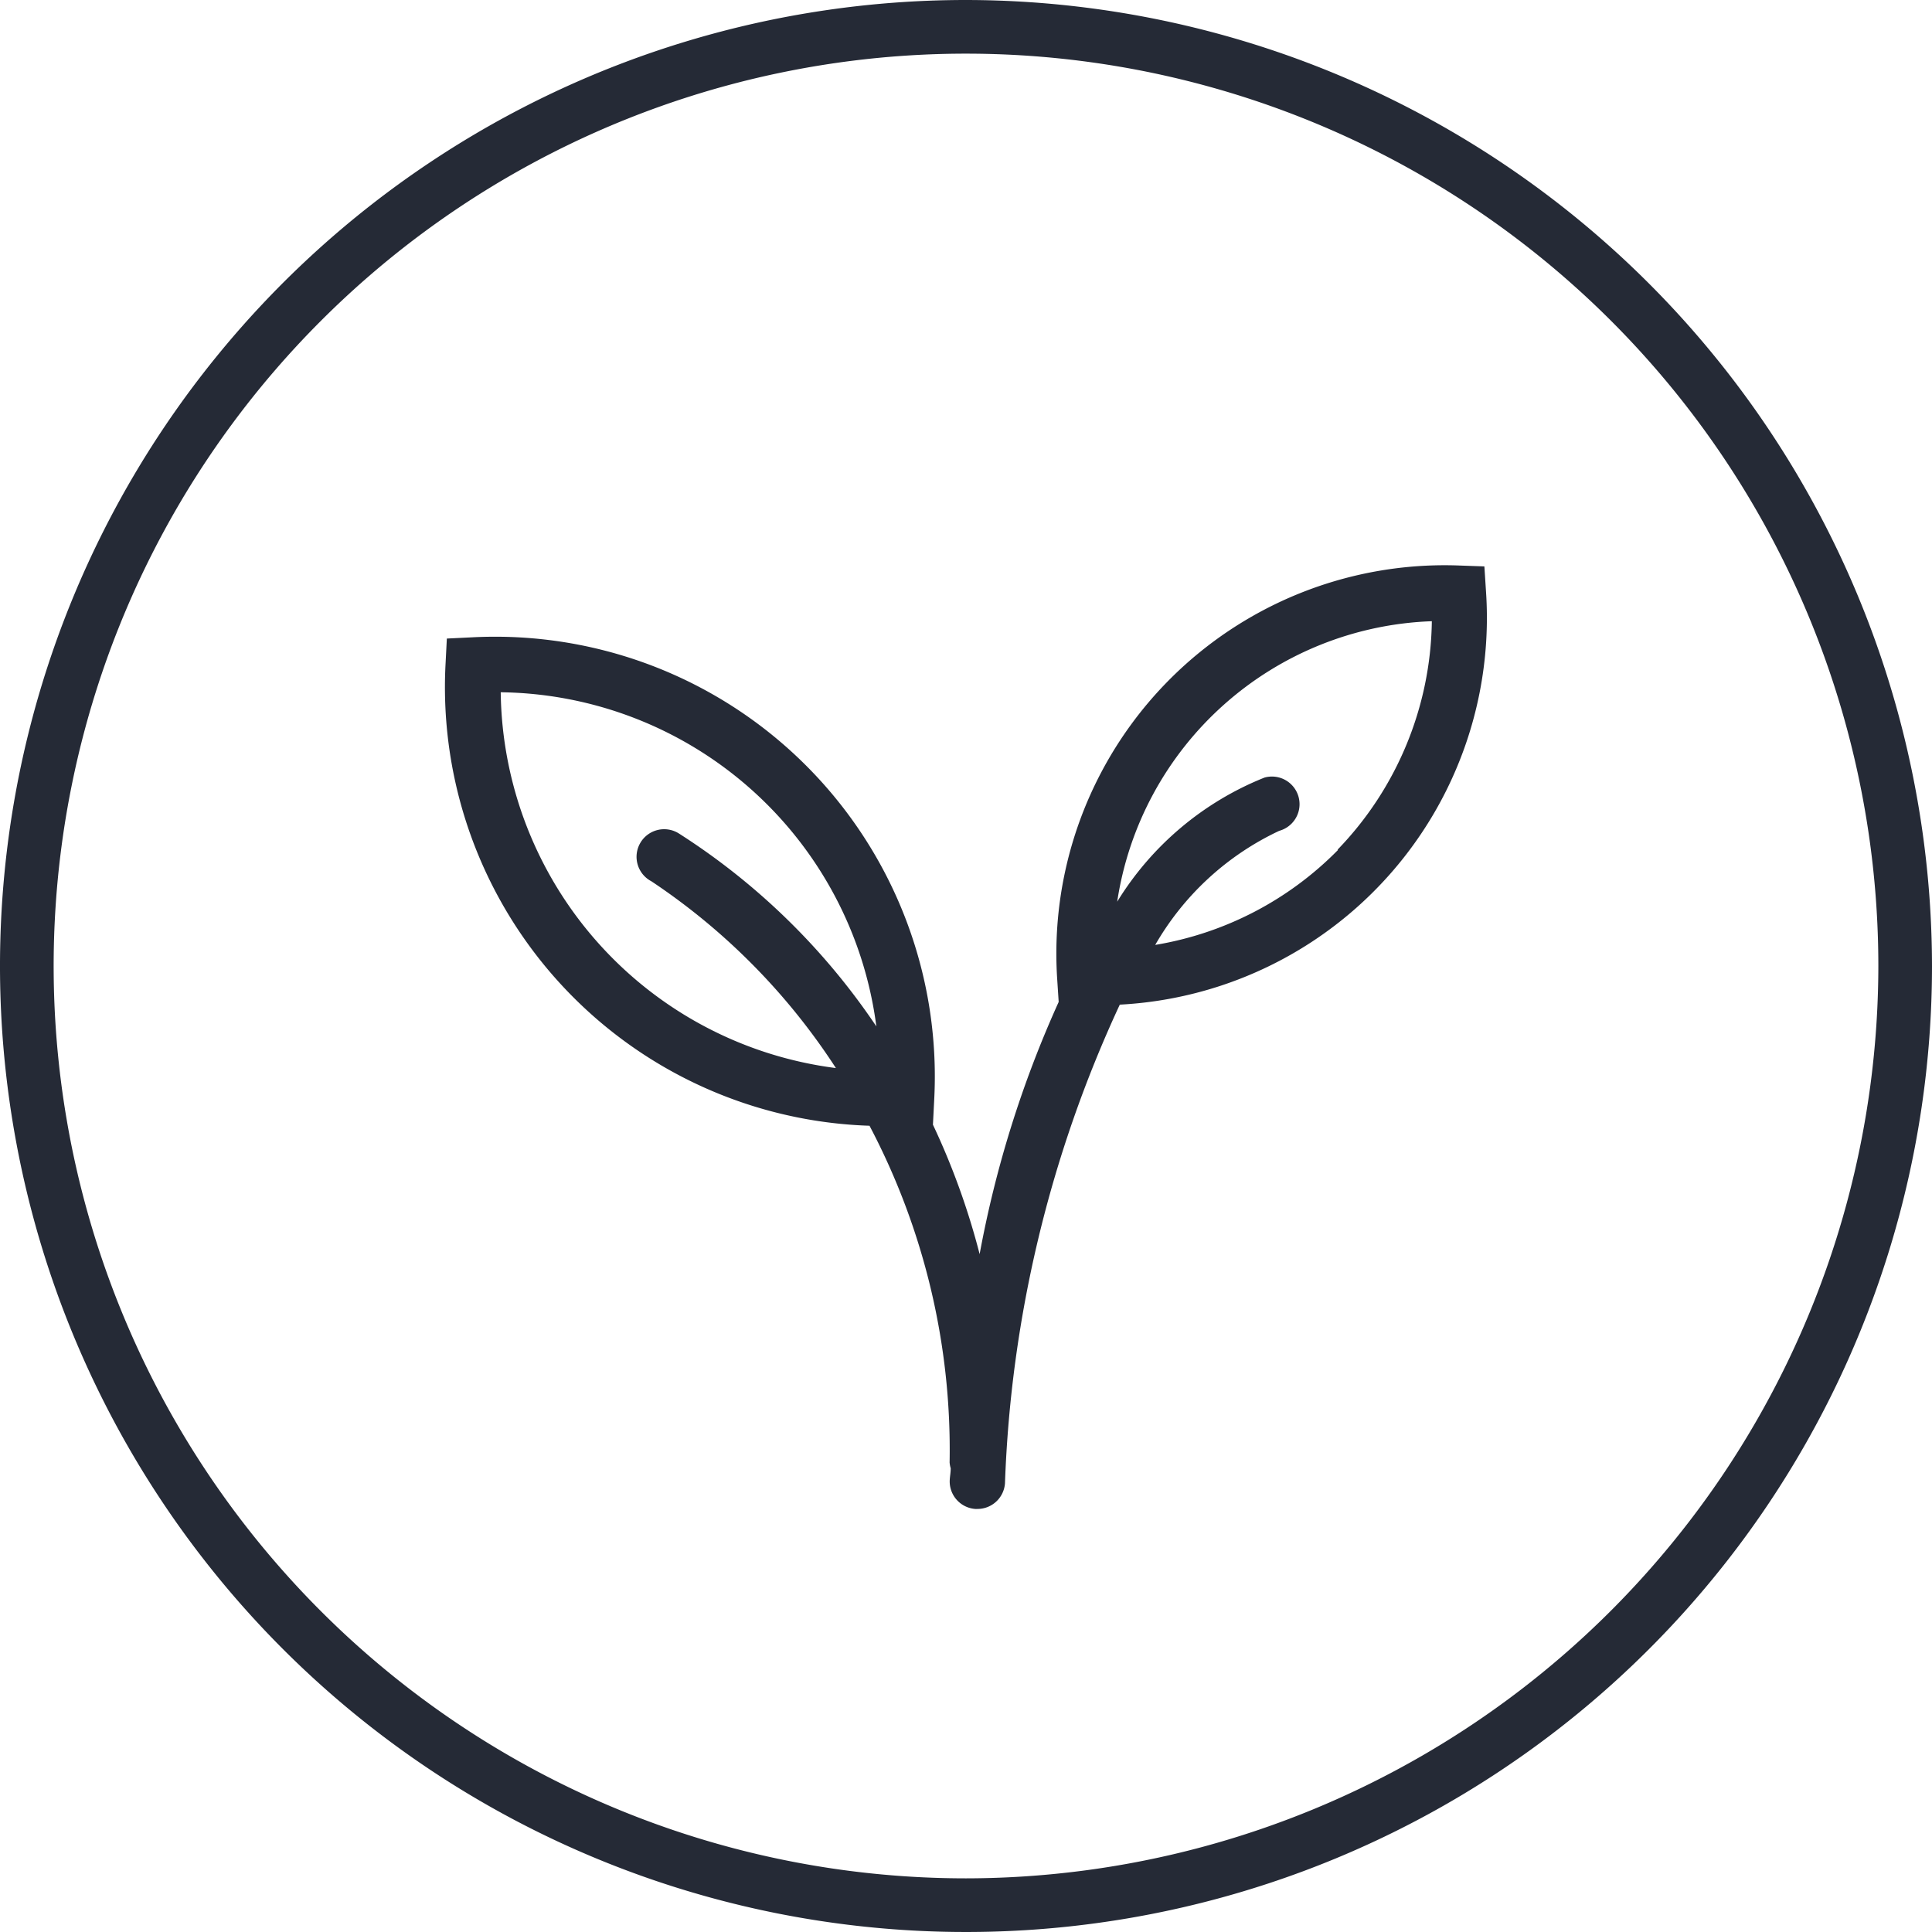 <?xml version="1.0" encoding="utf-8"?>
<svg xmlns="http://www.w3.org/2000/svg" viewBox="0 0 35 35">
  <defs>
    <style>.cls-1{fill:#252a36;}</style>
  </defs>
  <g id="Layer_2" data-name="Layer 2">
    <g id="Layer_1-2" data-name="Layer 1">
      <path class="cls-1" d="M17.5,0A17.5,17.5,0,1,0,35,17.5,17.521,17.521,0,0,0,17.5,0Zm0,34.028A16.528,16.528,0,1,1,34.028,17.5,16.547,16.547,0,0,1,17.5,34.028Z"/>
      <path class="cls-1" d="M26.891,10.261l-.452-.016a7.035,7.035,0,0,0-7.286,7.506l.026.4a19.741,19.741,0,0,0-1.432,4.569,13.188,13.188,0,0,0-.846-2.345h0l.023-.451a7.966,7.966,0,0,0-8.378-8.378l-.451.022-.023.452a7.951,7.951,0,0,0,7.68,8.374,12.59,12.59,0,0,1,1.451,6.1.523.523,0,0,0,.02.106c0,.068-.012.132-.017.2a.5.5,0,0,0,.462.536h.038a.5.5,0,0,0,.5-.463A22.472,22.472,0,0,1,20.286,18.2a7.017,7.017,0,0,0,6.634-7.49ZM12.3,15.1a.5.5,0,1,0-.5.865,11.732,11.732,0,0,1,3.343,3.384,6.952,6.952,0,0,1-6.072-6.808,6.946,6.946,0,0,1,6.805,6.053A12.25,12.25,0,0,0,12.3,15.1Zm11.937.3a6.028,6.028,0,0,1-3.309,1.718,5.083,5.083,0,0,1,2.247-2.067.5.5,0,1,0-.266-.965,5.547,5.547,0,0,0-2.67,2.249,5.979,5.979,0,0,1,5.7-5.081A6.065,6.065,0,0,1,24.232,15.392Z"/>
    </g>
  </g>
</svg>